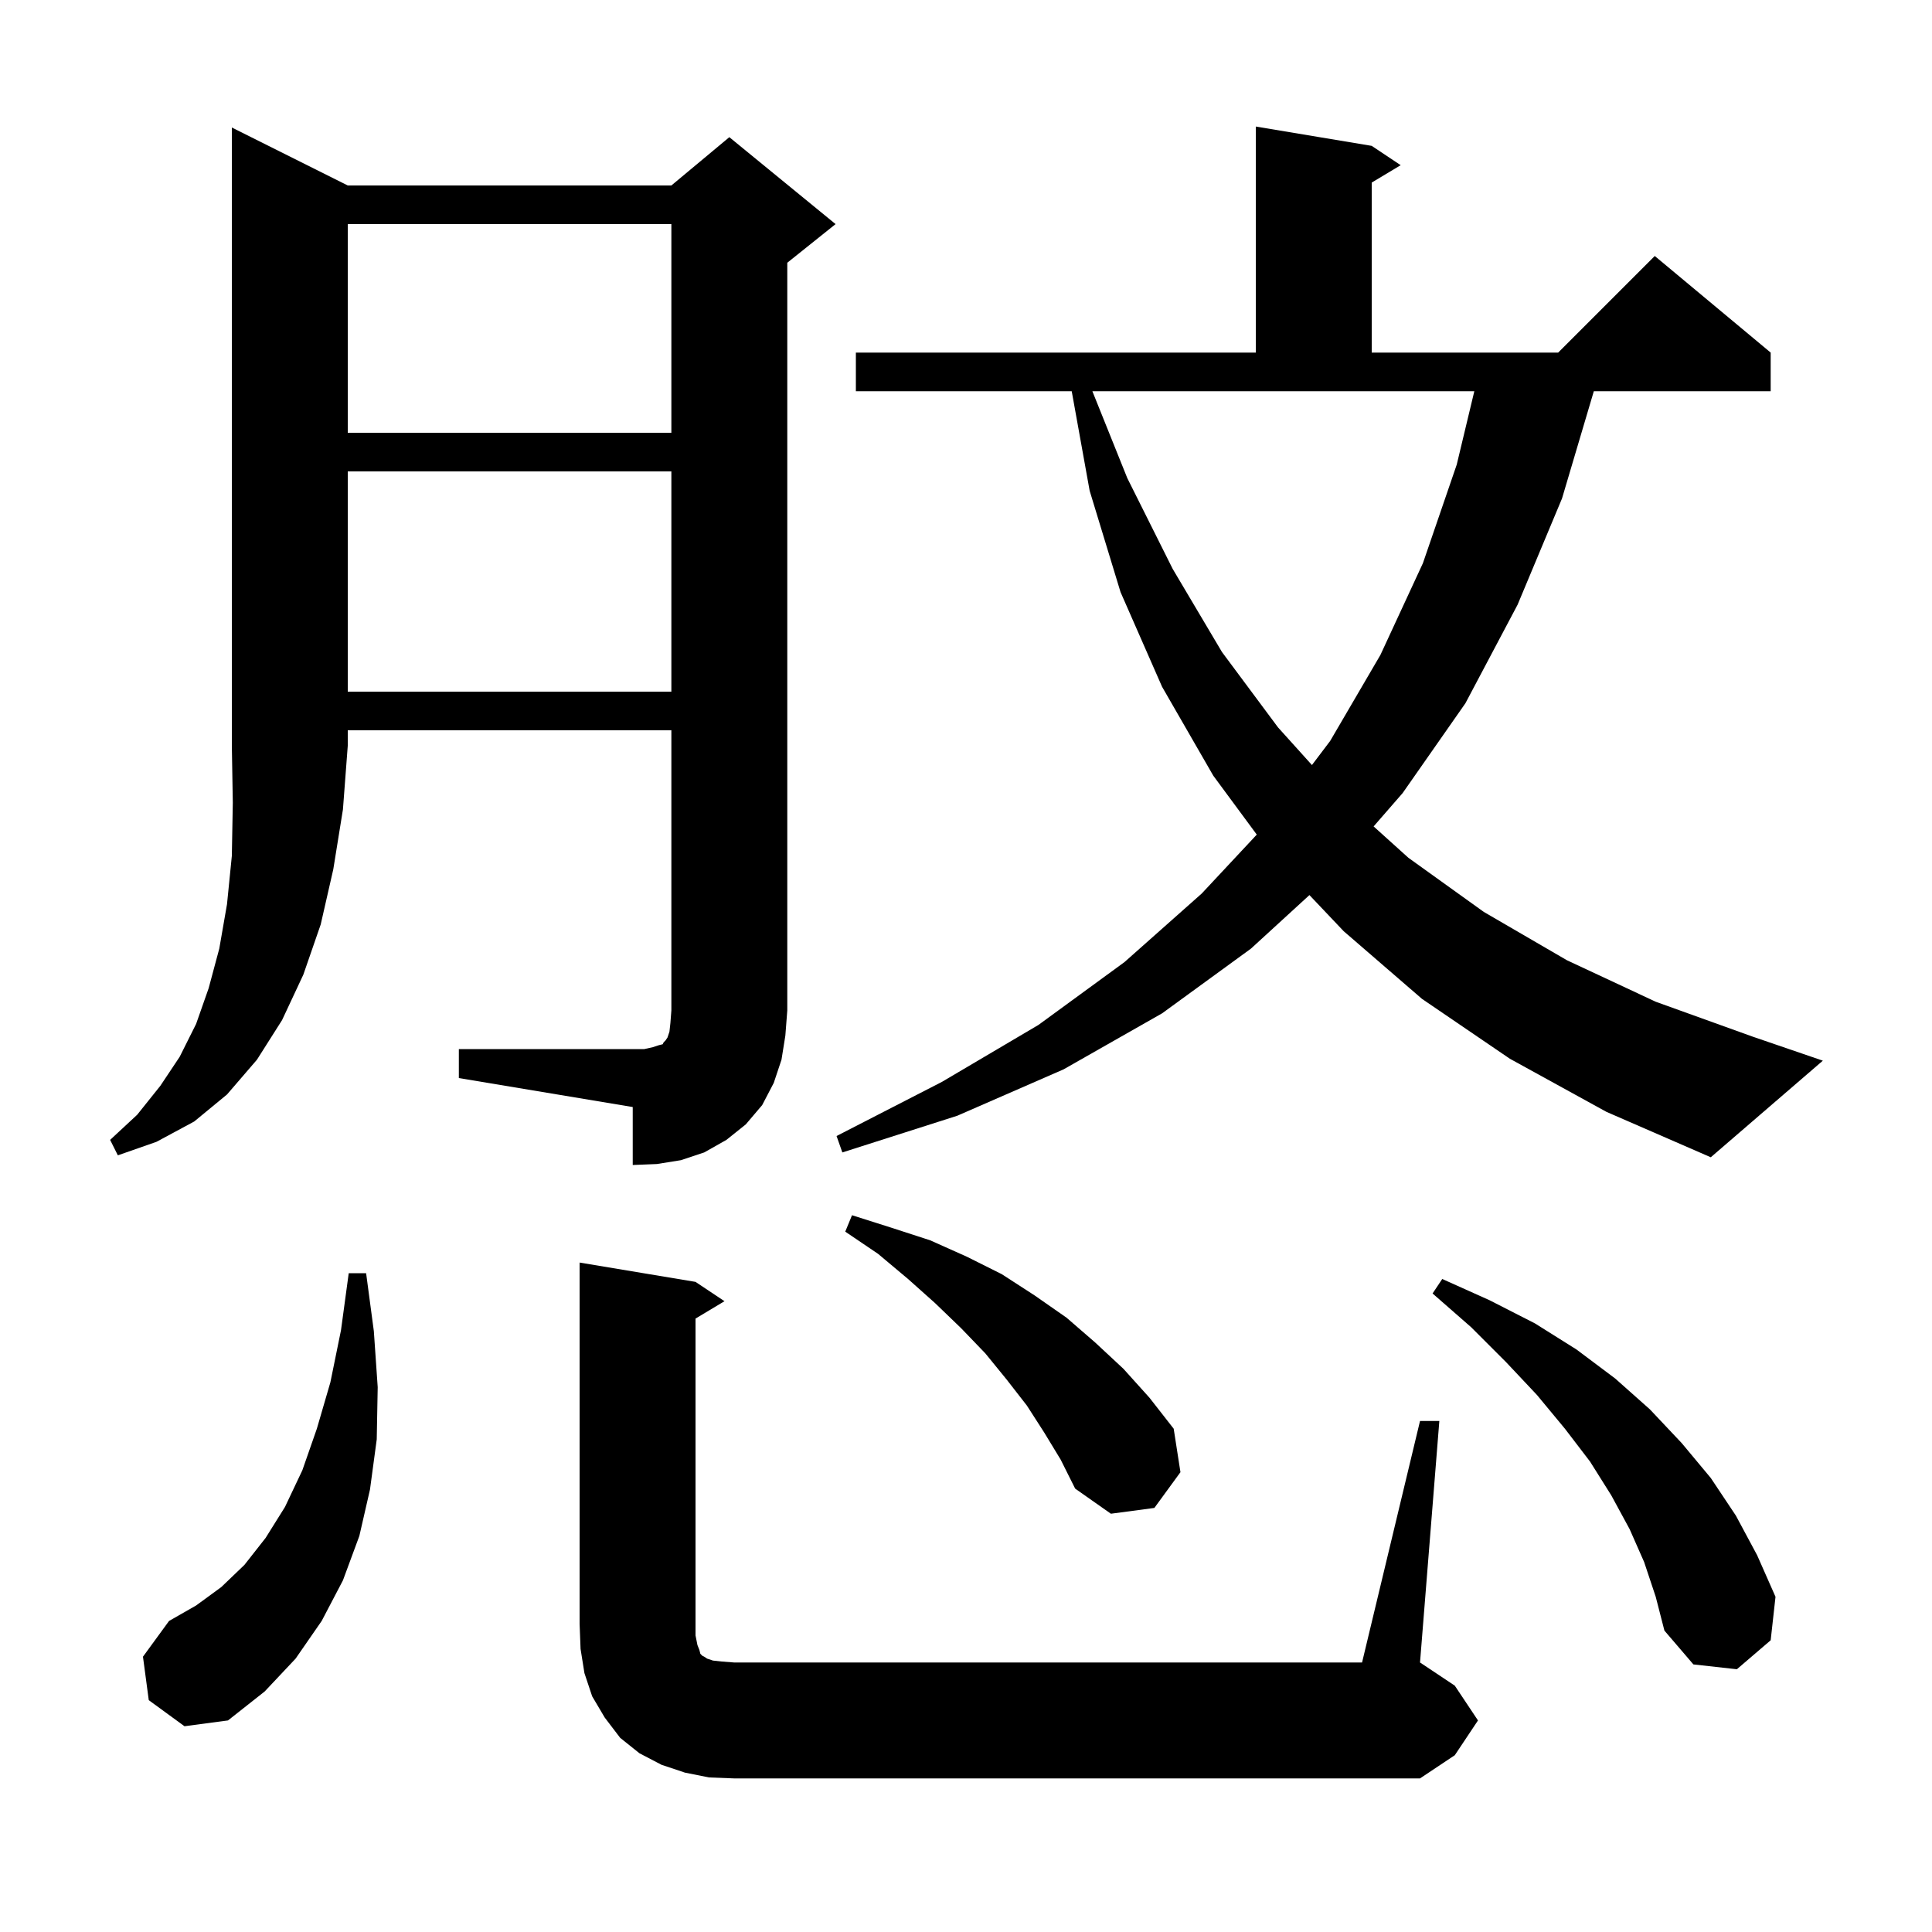 <svg xmlns="http://www.w3.org/2000/svg" xmlns:xlink="http://www.w3.org/1999/xlink" version="1.1" baseProfile="full" viewBox="0 0 200 200" width="200" height="200"><g fill="currentColor"><path d="M 147.0 147.1 L 149.0 147.1 L 147.0 172.1 L 150.6 174.5 L 153.0 178.1 L 150.6 181.7 L 147.0 184.1 L 76.0 184.1 L 73.4 184.0 L 70.9 183.5 L 68.5 182.7 L 66.2 181.5 L 64.2 179.9 L 62.6 177.8 L 61.3 175.6 L 60.5 173.2 L 60.1 170.7 L 60.0 168.1 L 60.0 130.7 L 72.0 132.7 L 75.0 134.7 L 72.0 136.5 L 72.0 169.3 L 72.2 170.3 L 72.4 170.8 L 72.5 171.2 L 72.7 171.4 L 72.9 171.5 L 73.2 171.7 L 73.8 171.9 L 74.7 172.0 L 76.0 172.1 L 141.0 172.1 Z M 15.4 176.0 L 14.8 171.5 L 17.5 167.8 L 20.3 166.2 L 22.9 164.3 L 25.3 162.0 L 27.5 159.2 L 29.5 156.0 L 31.3 152.2 L 32.8 147.9 L 34.2 143.1 L 35.3 137.7 L 36.1 131.8 L 37.9 131.8 L 38.7 137.8 L 39.1 143.6 L 39.0 149.0 L 38.3 154.2 L 37.2 159.0 L 35.5 163.6 L 33.3 167.8 L 30.6 171.7 L 27.4 175.1 L 23.6 178.1 L 19.1 178.7 Z M 170.2 161.7 L 168.7 158.3 L 166.8 154.8 L 164.6 151.3 L 162.0 147.9 L 159.1 144.4 L 155.9 141.0 L 152.3 137.4 L 148.3 133.9 L 149.3 132.4 L 154.2 134.6 L 158.9 137.0 L 163.2 139.7 L 167.2 142.7 L 170.8 145.9 L 174.1 149.4 L 177.1 153.0 L 179.7 156.9 L 181.9 161.0 L 183.8 165.3 L 183.3 169.8 L 179.8 172.8 L 175.3 172.3 L 172.3 168.8 L 171.4 165.3 Z M 108.1 148.3 L 106.3 145.5 L 104.2 142.8 L 102.0 140.1 L 99.5 137.5 L 96.8 134.9 L 94.0 132.4 L 90.9 129.8 L 87.5 127.5 L 88.2 125.8 L 92.3 127.1 L 96.3 128.4 L 100.1 130.1 L 103.7 131.9 L 107.1 134.1 L 110.4 136.4 L 113.4 139.0 L 116.3 141.7 L 119.0 144.7 L 121.5 147.9 L 122.2 152.4 L 119.5 156.1 L 115.0 156.7 L 111.3 154.1 L 109.8 151.1 Z M 156.3 109.6 L 147.2 103.4 L 139.1 96.4 L 135.552 92.658 L 129.5 98.2 L 120.3 104.9 L 110.1 110.7 L 99.1 115.5 L 87.2 119.3 L 86.6 117.6 L 97.5 112.0 L 107.5 106.1 L 116.4 99.6 L 124.4 92.5 L 130.101 86.398 L 125.6 80.3 L 120.3 71.1 L 116.0 61.3 L 112.8 50.8 L 110.944 40.5 L 88.6 40.5 L 88.6 36.5 L 130.0 36.5 L 130.0 13.1 L 142.0 15.1 L 145.0 17.1 L 142.0 18.9 L 142.0 36.5 L 161.3 36.5 L 171.3 26.5 L 183.3 36.5 L 183.3 40.5 L 164.992 40.5 L 161.7 51.6 L 157.1 62.6 L 151.7 72.8 L 145.2 82.1 L 142.196 85.551 L 145.8 88.8 L 153.6 94.4 L 162.2 99.4 L 171.4 103.7 L 181.4 107.3 L 188.7 109.8 L 177.1 119.8 L 166.3 115.1 Z M 36.0 19.2 L 69.5 19.2 L 75.5 14.2 L 86.5 23.2 L 81.5 27.2 L 81.5 104.6 L 81.3 107.2 L 80.9 109.7 L 80.1 112.1 L 78.9 114.4 L 77.2 116.4 L 75.2 118.0 L 72.9 119.3 L 70.5 120.1 L 68.0 120.5 L 65.5 120.6 L 65.5 114.6 L 47.5 111.6 L 47.5 108.6 L 66.7 108.6 L 67.6 108.4 L 68.2 108.2 L 68.6 108.1 L 68.7 107.9 L 68.9 107.7 L 69.1 107.4 L 69.3 106.8 L 69.4 105.9 L 69.5 104.6 L 69.5 75.6 L 36.0 75.6 L 36.0 77.2 L 35.5 83.8 L 34.5 90.0 L 33.2 95.7 L 31.4 100.9 L 29.2 105.6 L 26.6 109.7 L 23.5 113.3 L 20.1 116.1 L 16.2 118.2 L 12.2 119.6 L 11.4 118.0 L 14.2 115.4 L 16.6 112.4 L 18.6 109.4 L 20.3 106.0 L 21.6 102.3 L 22.7 98.2 L 23.5 93.6 L 24.0 88.6 L 24.1 83.1 L 24.0 77.2 L 24.0 13.2 Z M 116.7 49.5 L 121.4 58.9 L 126.5 67.5 L 132.3 75.3 L 135.812 79.197 L 137.7 76.7 L 142.9 67.8 L 147.3 58.3 L 150.8 48.1 L 152.621 40.5 L 113.082 40.5 Z M 36.0 48.8 L 36.0 71.6 L 69.5 71.6 L 69.5 48.8 Z M 36.0 23.2 L 36.0 44.8 L 69.5 44.8 L 69.5 23.2 Z "/></g></svg>